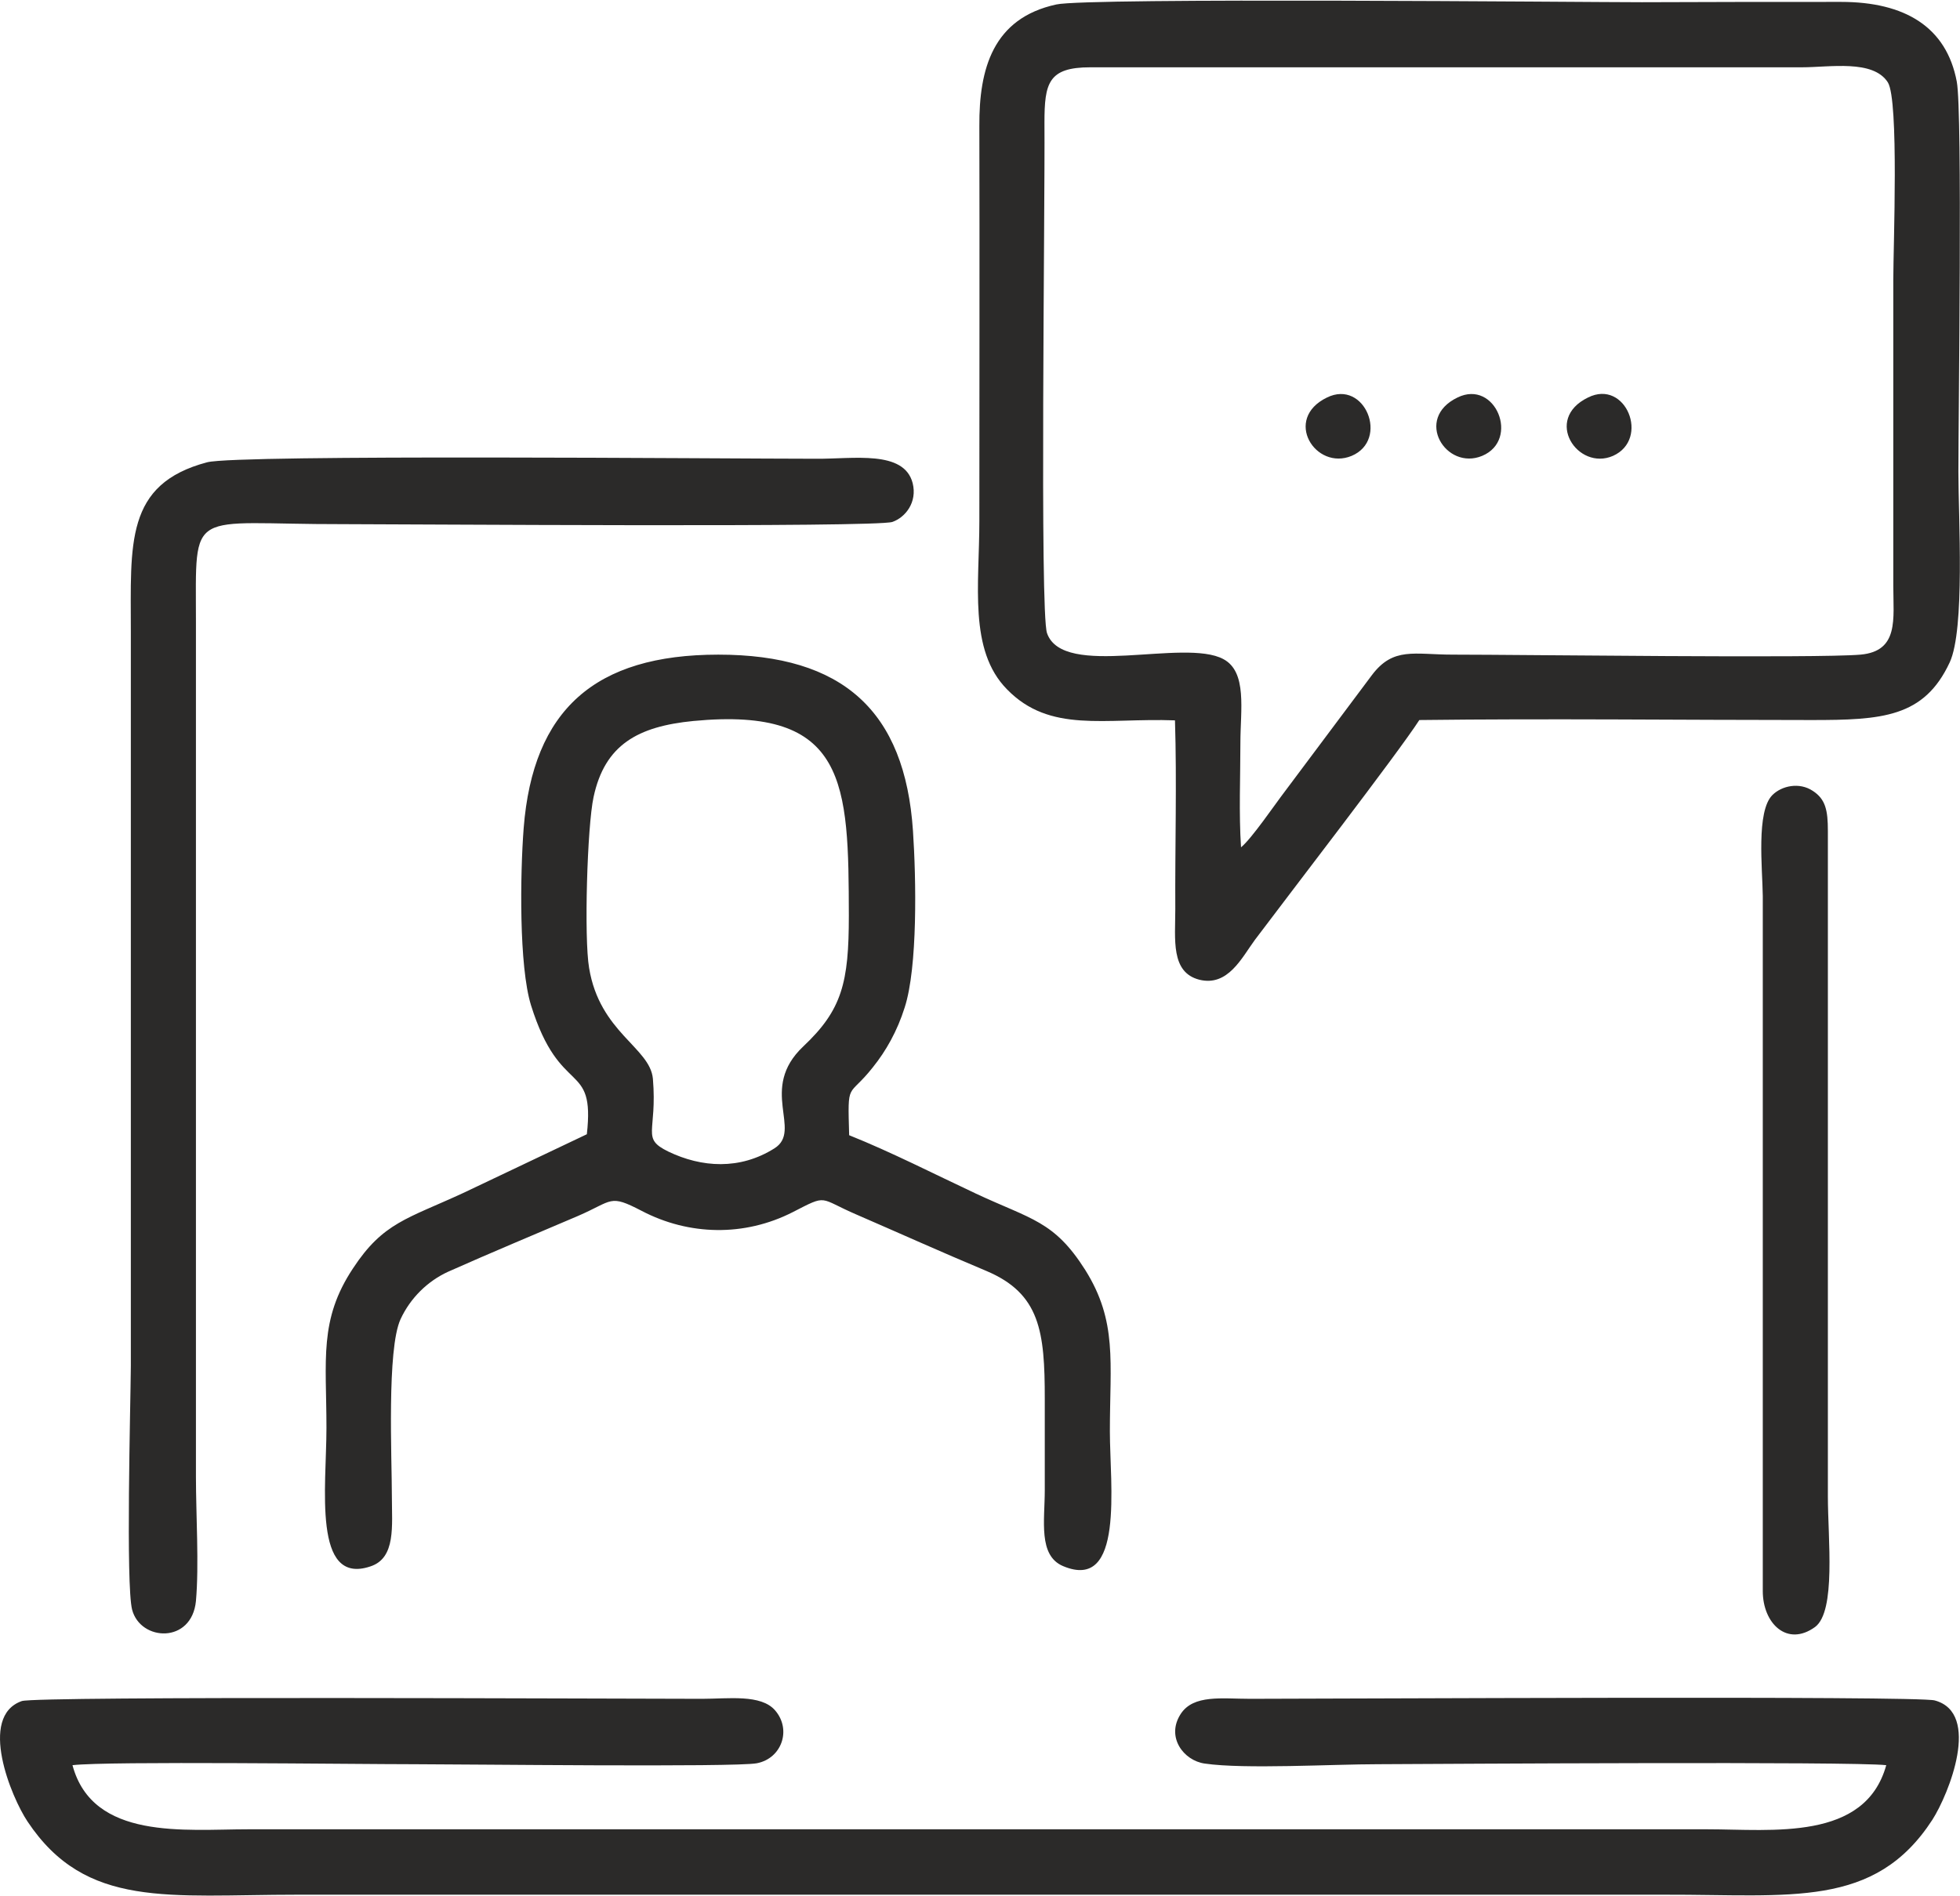 <?xml version="1.0" encoding="UTF-8"?>
<!DOCTYPE svg PUBLIC "-//W3C//DTD SVG 1.1//EN" "http://www.w3.org/Graphics/SVG/1.1/DTD/svg11.dtd">
<!-- Creator: CorelDRAW -->
<svg xmlns="http://www.w3.org/2000/svg" xml:space="preserve" width="124px" height="120px" version="1.1" style="shape-rendering:geometricPrecision; text-rendering:geometricPrecision; image-rendering:optimizeQuality; fill-rule:evenodd; clip-rule:evenodd"
viewBox="0 0 61.12 59.11"
 xmlns:xlink="http://www.w3.org/1999/xlink"
 xmlns:xodm="http://www.corel.com/coreldraw/odm/2003">
 <defs>
  <style type="text/css">
   <![CDATA[
    .fil0 {fill:#2B2A29}
   ]]>
  </style>
 </defs>
 <g id="Слой_x0020_1">
  <path class="fil0" d="M2.26 55.04c1.1,-0.13 8.84,-0.03 10.67,-0.03 1.46,0 10,0.1 10.67,-0.03 0.78,-0.15 1.09,-1.05 0.57,-1.65 -0.44,-0.51 -1.46,-0.36 -2.28,-0.36 -2.61,0 -20.74,-0.09 -21.21,0.07 -1.37,0.48 -0.33,3 0.18,3.76 1.82,2.73 4.4,2.28 8.41,2.28l42.64 0c3.93,-0.01 6.55,0.44 8.35,-2.34 0.51,-0.8 1.53,-3.33 0.07,-3.72 -0.54,-0.15 -18.69,-0.05 -21.34,-0.05 -0.89,0 -1.77,-0.14 -2.17,0.47 -0.47,0.72 0.09,1.46 0.75,1.55 1.23,0.18 4,0.02 5.39,0.02 2.18,-0.01 14.79,-0.09 15.86,0.03 -0.66,2.38 -3.56,2 -5.58,2l-45.5 0c-1.97,0 -4.85,0.35 -5.48,-2zm47.26 -42.66c-1.4,0.68 -0.32,2.3 0.78,1.82 1.16,-0.52 0.4,-2.41 -0.78,-1.82zm-4.07 0c-1.37,0.66 -0.36,2.29 0.77,1.82 1.19,-0.5 0.41,-2.4 -0.77,-1.82zm-4.07 0c-1.38,0.67 -0.36,2.29 0.77,1.82 1.18,-0.5 0.41,-2.4 -0.77,-1.82zm13.59 15.55l0 21.68c0,1.01 0.76,1.75 1.63,1.12 0.66,-0.49 0.4,-2.76 0.4,-4.07l0 -20.76c0,-0.64 -0.07,-0.99 -0.47,-1.25 -0.42,-0.28 -0.97,-0.16 -1.26,0.13 -0.51,0.51 -0.31,2.29 -0.3,3.15zm-48.51 -13.53c-2.57,0.68 -2.38,2.54 -2.38,5.29l0 22.9c-0.01,1.25 -0.16,6.82 0.04,7.6 0.26,0.99 1.86,1.07 1.99,-0.27 0.1,-1.11 0,-2.71 0,-3.87l0 -26.67c0,-3.64 -0.28,-3.04 4.58,-3.05 1.84,0 16.64,0.11 17.14,-0.07 0.4,-0.14 0.78,-0.61 0.63,-1.21 -0.27,-1.04 -1.85,-0.75 -3.01,-0.76 -2.8,0 -18.03,-0.14 -18.99,0.11zm11.91 15.77c-0.16,-0.93 -0.06,-4.41 0.14,-5.33 0.35,-1.63 1.38,-2.2 3.11,-2.37 4.81,-0.46 4.84,1.95 4.85,6.07 0,2.09 -0.21,2.94 -1.42,4.08 -1.41,1.33 -0.01,2.62 -0.9,3.18 -1.08,0.68 -2.27,0.6 -3.31,0.1 -0.86,-0.42 -0.34,-0.59 -0.48,-2.27 -0.09,-0.98 -1.66,-1.44 -1.99,-3.46zm-0.07 5.19l-3.85 1.83c-1.75,0.81 -2.5,0.92 -3.44,2.35 -1.07,1.61 -0.83,2.85 -0.83,4.98 0,1.83 -0.44,4.93 1.37,4.32 0.8,-0.26 0.67,-1.27 0.67,-2.18 0,-1.21 -0.16,-4.59 0.27,-5.53 0.31,-0.67 0.85,-1.19 1.48,-1.48 1.37,-0.61 2.67,-1.15 4.05,-1.74 1.11,-0.48 0.97,-0.69 1.99,-0.16 1.47,0.77 3.2,0.81 4.71,0.04 1.11,-0.57 0.79,-0.44 2,0.08 1.36,0.59 2.6,1.15 4.03,1.75 1.69,0.71 1.83,1.9 1.83,3.99 0,0.95 0,1.9 0,2.85 0,0.95 -0.21,2.04 0.57,2.37 1.92,0.81 1.46,-2.54 1.46,-4.2 0,-2.17 0.24,-3.43 -0.77,-5.04 -0.97,-1.53 -1.68,-1.57 -3.41,-2.38 -1.3,-0.61 -2.65,-1.3 -3.95,-1.82 -0.05,-1.74 -0.04,-1.13 0.74,-2.12 0.41,-0.51 0.76,-1.13 0.99,-1.86 0.41,-1.26 0.36,-4.02 0.26,-5.51 -0.25,-3.75 -2.19,-5.5 -6.07,-5.5 -3.85,0 -5.78,1.72 -6.07,5.41 -0.11,1.43 -0.15,4.31 0.23,5.53 0.91,2.91 2,1.69 1.74,4.02zm20.4 -8.95c-0.07,-1.04 -0.02,-2.21 -0.02,-3.26 0,-1.02 0.22,-2.21 -0.53,-2.61 -1.22,-0.66 -5,0.63 -5.5,-0.81 -0.23,-0.64 -0.06,-13.24 -0.08,-15.92 0,-1.24 0.12,-1.73 1.43,-1.73l22.19 0c0.87,0 2.22,-0.25 2.68,0.47 0.35,0.56 0.17,5.11 0.17,6.15l0 9.56c0,1.03 0.18,2.03 -1.02,2.14 -1.37,0.12 -10.5,0 -12.72,0 -1.2,0 -1.85,-0.25 -2.52,0.64l-2.7 3.61c-0.33,0.43 -1.04,1.48 -1.38,1.76zm-2.06 -3.96c0.06,1.93 0,3.95 0.01,5.89 0,0.94 -0.15,1.97 0.75,2.2 0.89,0.22 1.32,-0.68 1.73,-1.24 1.02,-1.36 4.46,-5.82 5.13,-6.86 4.06,-0.05 8.17,0 12.23,0 2.2,0 3.51,-0.08 4.31,-1.8 0.48,-1.04 0.27,-4.51 0.27,-5.94 0,-1.8 0.13,-11.22 -0.05,-12.17 -0.32,-1.71 -1.62,-2.49 -3.61,-2.49 -2.07,0 -4.14,0 -6.21,0.01 -1.78,0 -17.28,-0.15 -18.26,0.07 -1.98,0.43 -2.41,2.01 -2.4,3.79 0.01,4.11 0,8.21 0,12.32 0,1.99 -0.34,4.03 0.86,5.25 1.34,1.38 3.05,0.89 5.24,0.97z"/>
 </g>
</svg>

